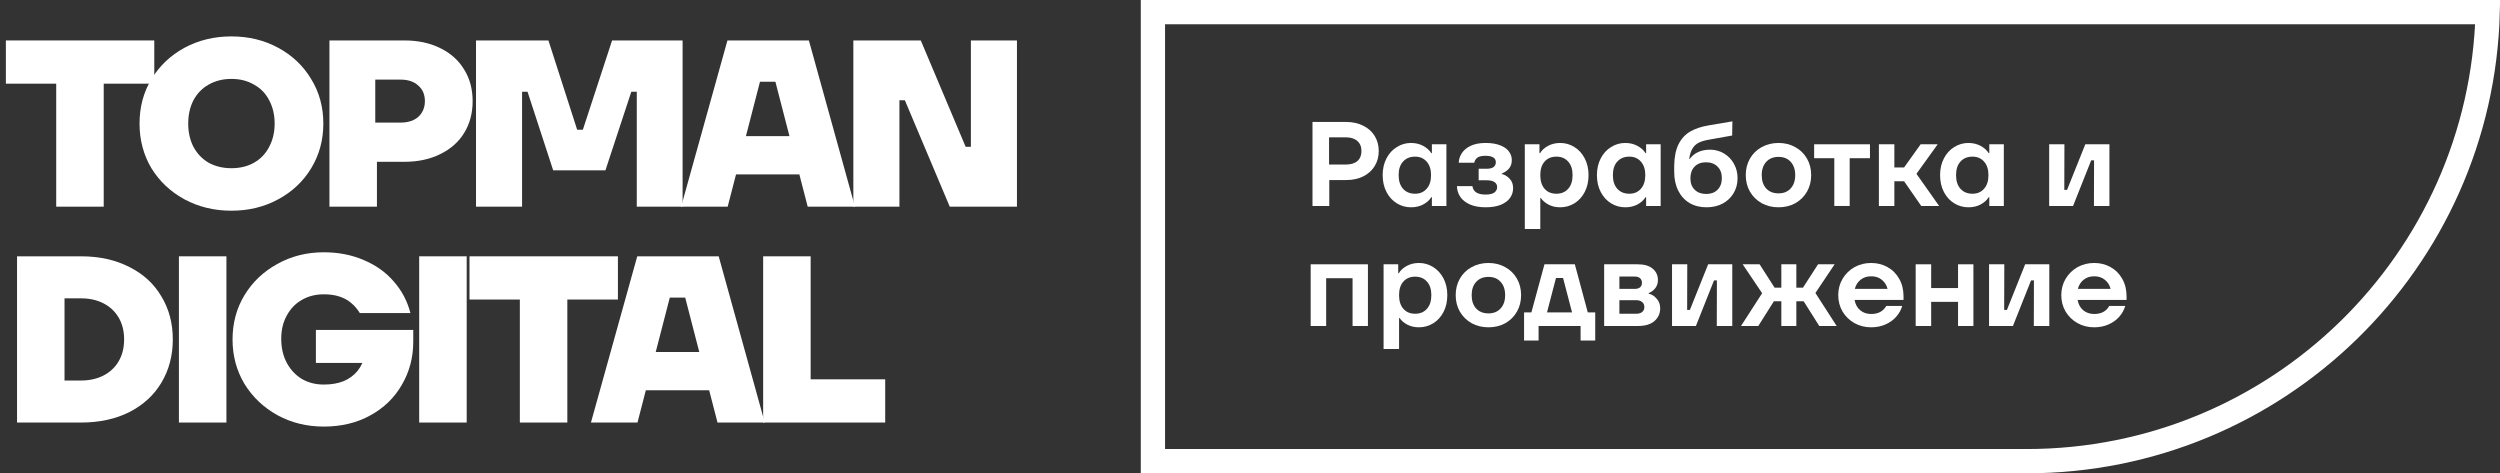 <svg width="206" height="39" viewBox="0 0 206 39" fill="none" xmlns="http://www.w3.org/2000/svg">
<rect x="0" y="0" width="206" height="39" fill="#333333" stroke="none"/>
<g clip-path="url(#clip0_775_813)">
<path d="M62.884 34.817V21.12H66.797V31.256H72.941V34.817H62.884Z" fill="white"/>
<path d="M48.694 34.817L52.509 21.12H59.22L63.016 34.817H59.123L56.462 24.525H55.19L52.529 34.817H48.694ZM51.374 32.156L52.255 29.006H59.436L60.336 32.156H51.374Z" fill="white"/>
<path d="M42.835 34.817V24.682H38.687V21.12H50.916V24.682H46.748V34.817H42.835Z" fill="white"/>
<path d="M34.541 34.817V21.12H38.455V34.817H34.541Z" fill="white"/>
<path d="M26.676 35.15C25.28 35.15 24.008 34.837 22.86 34.211C21.712 33.572 20.806 32.711 20.141 31.628C19.488 30.532 19.162 29.313 19.162 27.969C19.162 26.625 19.488 25.412 20.141 24.329C20.806 23.234 21.712 22.373 22.86 21.747C24.008 21.108 25.28 20.788 26.676 20.788C27.889 20.788 28.991 21.003 29.983 21.434C30.974 21.851 31.796 22.438 32.448 23.195C33.113 23.951 33.57 24.819 33.818 25.797H29.65C29.441 25.458 29.2 25.177 28.926 24.956C28.652 24.721 28.326 24.545 27.948 24.427C27.583 24.31 27.159 24.251 26.676 24.251C25.998 24.251 25.391 24.408 24.856 24.721C24.334 25.021 23.924 25.451 23.624 26.012C23.323 26.56 23.174 27.193 23.174 27.91C23.174 28.654 23.323 29.313 23.624 29.887C23.924 30.447 24.334 30.891 24.856 31.217C25.391 31.53 25.998 31.687 26.676 31.687C27.302 31.687 27.843 31.595 28.3 31.413C28.77 31.217 29.154 30.937 29.454 30.571C29.755 30.206 29.957 29.763 30.061 29.241L30.805 29.906H26.03V27.186H34.053V28.145C34.053 29.45 33.74 30.637 33.113 31.706C32.5 32.776 31.633 33.617 30.511 34.23C29.402 34.843 28.124 35.15 26.676 35.15Z" fill="white"/>
<path d="M14.743 34.817V21.12H18.657V34.817H14.743Z" fill="white"/>
<path d="M1.404 34.817V21.12H6.687C8.187 21.12 9.511 21.414 10.659 22.001C11.807 22.575 12.687 23.384 13.3 24.427C13.926 25.458 14.239 26.638 14.239 27.969C14.239 29.299 13.926 30.486 13.3 31.53C12.687 32.56 11.807 33.369 10.659 33.956C9.511 34.53 8.187 34.817 6.687 34.817H1.404ZM6.687 31.354C7.378 31.354 7.991 31.217 8.526 30.943C9.061 30.669 9.478 30.278 9.778 29.769C10.078 29.26 10.228 28.66 10.228 27.969C10.228 27.277 10.078 26.677 9.778 26.169C9.478 25.66 9.061 25.269 8.526 24.995C7.991 24.721 7.378 24.584 6.687 24.584H5.317V31.354H6.687Z" fill="white"/>
<path d="M70.316 17.03V3.333H75.873L79.571 12.099H80.001V3.333H83.797V17.03H78.26L74.562 8.264H74.112V17.03H70.316Z" fill="white"/>
<path d="M56.125 17.03L59.941 3.333H66.652L70.448 17.03H66.555L63.893 6.737H62.622L59.961 17.03H56.125ZM58.806 14.368L59.687 11.218H66.868L67.768 14.368H58.806Z" fill="white"/>
<path d="M39.223 17.03V3.333H45.191L47.558 10.69H48.028L50.435 3.333H56.246V17.03H52.47V7.559H52.02L49.887 14.036H45.582L43.469 7.559H43.019V17.03H39.223Z" fill="white"/>
<path d="M27.146 17.03V3.333H33.329C34.438 3.333 35.416 3.542 36.264 3.959C37.125 4.376 37.784 4.963 38.24 5.72C38.71 6.464 38.945 7.338 38.945 8.342C38.945 9.333 38.71 10.207 38.24 10.964C37.784 11.707 37.125 12.288 36.264 12.705C35.416 13.123 34.438 13.332 33.329 13.332H29.142V10.103H33.016C33.42 10.103 33.773 10.031 34.073 9.888C34.373 9.744 34.601 9.542 34.757 9.281C34.927 9.007 35.012 8.694 35.012 8.342C35.012 7.794 34.829 7.364 34.464 7.051C34.112 6.724 33.629 6.561 33.016 6.561H30.922V11.434L31.059 11.512V17.03H27.146Z" fill="white"/>
<path d="M19.07 17.362C17.648 17.362 16.357 17.049 15.196 16.423C14.048 15.797 13.142 14.942 12.476 13.86C11.824 12.764 11.498 11.538 11.498 10.181C11.498 8.824 11.824 7.605 12.476 6.522C13.142 5.426 14.048 4.565 15.196 3.939C16.357 3.313 17.648 3 19.07 3C20.492 3 21.777 3.313 22.925 3.939C24.086 4.565 24.992 5.426 25.645 6.522C26.31 7.605 26.643 8.824 26.643 10.181C26.643 11.538 26.31 12.764 25.645 13.86C24.992 14.942 24.086 15.797 22.925 16.423C21.777 17.049 20.492 17.362 19.07 17.362ZM19.07 13.86C19.775 13.86 20.394 13.71 20.929 13.409C21.477 13.096 21.894 12.659 22.181 12.098C22.481 11.538 22.631 10.898 22.631 10.181C22.631 9.463 22.481 8.824 22.181 8.263C21.894 7.702 21.477 7.272 20.929 6.972C20.394 6.659 19.775 6.502 19.07 6.502C18.366 6.502 17.74 6.659 17.192 6.972C16.657 7.272 16.24 7.702 15.94 8.263C15.653 8.824 15.509 9.463 15.509 10.181C15.509 10.898 15.653 11.538 15.94 12.098C16.24 12.659 16.657 13.096 17.192 13.409C17.74 13.71 18.366 13.86 19.07 13.86Z" fill="white"/>
<path d="M4.632 17.03V6.894H0.484V3.333H12.713V6.894H8.546V17.03H4.632Z" fill="white"/>
<path d="M175.229 24.715H171.195C171.26 25.078 171.415 25.361 171.659 25.566C171.903 25.77 172.207 25.872 172.569 25.872C173.143 25.872 173.555 25.651 173.805 25.21H175.121C175.028 25.533 174.863 25.829 174.626 26.1C174.395 26.363 174.102 26.574 173.746 26.733C173.39 26.891 172.994 26.97 172.559 26.97C172.058 26.97 171.6 26.855 171.185 26.624C170.776 26.393 170.45 26.077 170.206 25.674C169.968 25.266 169.85 24.814 169.85 24.32C169.85 23.825 169.968 23.377 170.206 22.975C170.45 22.566 170.776 22.246 171.185 22.015C171.6 21.785 172.058 21.669 172.559 21.669C173.054 21.669 173.502 21.781 173.904 22.006C174.313 22.23 174.636 22.553 174.873 22.975C175.111 23.39 175.229 23.875 175.229 24.428V24.715ZM172.569 22.767C172.226 22.767 171.936 22.859 171.699 23.044C171.462 23.228 171.3 23.482 171.214 23.805H173.914C173.835 23.495 173.677 23.245 173.439 23.054C173.209 22.863 172.919 22.767 172.569 22.767Z" fill="white"/>
<path d="M165.866 26.861H163.898V21.778H165.154L165.144 25.536H165.371L166.874 21.778H168.862V26.861H167.587L167.596 23.103H167.359L165.866 26.861Z" fill="white"/>
<path d="M161.343 23.736V21.778H162.609V26.861H161.343V24.873H159.128V26.861H157.852V21.778H159.128V23.736H161.343Z" fill="white"/>
<path d="M156.851 24.715H152.816C152.882 25.078 153.037 25.361 153.281 25.566C153.525 25.77 153.828 25.872 154.19 25.872C154.764 25.872 155.176 25.651 155.427 25.21H156.742C156.65 25.533 156.485 25.829 156.247 26.1C156.017 26.363 155.723 26.574 155.367 26.733C155.011 26.891 154.616 26.97 154.181 26.97C153.679 26.97 153.221 26.855 152.806 26.624C152.397 26.393 152.071 26.077 151.827 25.674C151.59 25.266 151.471 24.814 151.471 24.32C151.471 23.825 151.59 23.377 151.827 22.975C152.071 22.566 152.397 22.246 152.806 22.015C153.221 21.785 153.679 21.669 154.181 21.669C154.675 21.669 155.123 21.781 155.525 22.006C155.934 22.23 156.257 22.553 156.495 22.975C156.732 23.39 156.851 23.875 156.851 24.428V24.715ZM154.19 22.767C153.848 22.767 153.558 22.859 153.32 23.044C153.083 23.228 152.921 23.482 152.836 23.805H155.535C155.456 23.495 155.298 23.245 155.061 23.054C154.83 22.863 154.54 22.767 154.19 22.767Z" fill="white"/>
<path d="M151.341 26.861H149.907L148.621 24.824H148.018V26.861H146.782V24.824H146.169L144.883 26.861H143.459L145.2 24.161L143.597 21.778H144.992L146.228 23.706H146.782V21.778H148.018V23.706H148.562L149.808 21.778H151.173L149.59 24.142L151.341 26.861Z" fill="white"/>
<path d="M139.743 26.861H137.775V21.778H139.031L139.021 25.536H139.248L140.751 21.778H142.739V26.861H141.463L141.473 23.103H141.236L139.743 26.861Z" fill="white"/>
<path d="M135.851 24.201C136.095 24.247 136.313 24.382 136.504 24.606C136.702 24.824 136.8 25.088 136.8 25.397C136.8 25.826 136.642 26.179 136.326 26.456C136.016 26.726 135.564 26.861 134.971 26.861H132.182V21.778H134.951C135.492 21.778 135.904 21.9 136.187 22.144C136.471 22.381 136.613 22.694 136.613 23.083C136.613 23.34 136.54 23.561 136.395 23.746C136.25 23.93 136.069 24.066 135.851 24.151V24.201ZM133.438 22.787V23.805H134.704C134.895 23.805 135.04 23.762 135.139 23.677C135.245 23.584 135.297 23.459 135.297 23.301C135.297 23.143 135.245 23.017 135.139 22.925C135.04 22.833 134.895 22.787 134.704 22.787H133.438ZM134.823 25.852C135.04 25.852 135.205 25.803 135.317 25.704C135.436 25.605 135.495 25.47 135.495 25.299C135.495 25.127 135.436 24.992 135.317 24.893C135.198 24.788 135.034 24.735 134.823 24.735H133.438V25.852H134.823Z" fill="white"/>
<path d="M129.766 21.778L130.834 25.744H131.447V28.058H130.241V26.861H126.779V28.058H125.583V25.744H126.186L127.264 21.778H129.766ZM129.538 25.744L128.797 22.905H128.213L127.472 25.744H129.538Z" fill="white"/>
<path d="M122.649 26.97C122.135 26.97 121.673 26.858 121.265 26.634C120.856 26.403 120.533 26.087 120.296 25.684C120.065 25.282 119.949 24.827 119.949 24.32C119.949 23.812 120.065 23.357 120.296 22.955C120.526 22.553 120.846 22.239 121.255 22.015C121.67 21.785 122.135 21.669 122.649 21.669C123.163 21.669 123.625 21.785 124.034 22.015C124.442 22.239 124.762 22.553 124.993 22.955C125.224 23.357 125.339 23.812 125.339 24.32C125.339 24.827 125.224 25.282 124.993 25.684C124.762 26.087 124.442 26.403 124.034 26.634C123.625 26.858 123.163 26.97 122.649 26.97ZM122.649 25.823C123.071 25.823 123.404 25.688 123.648 25.417C123.899 25.147 124.024 24.781 124.024 24.32C124.024 23.858 123.899 23.492 123.648 23.222C123.404 22.951 123.071 22.816 122.649 22.816C122.227 22.816 121.891 22.951 121.641 23.222C121.39 23.492 121.265 23.858 121.265 24.32C121.265 24.781 121.387 25.147 121.631 25.417C121.881 25.688 122.221 25.823 122.649 25.823Z" fill="white"/>
<path d="M114.007 28.76V21.778H115.213V22.51H115.263C115.408 22.266 115.629 22.065 115.925 21.907C116.222 21.748 116.555 21.669 116.924 21.669C117.346 21.669 117.735 21.781 118.091 22.006C118.447 22.223 118.731 22.533 118.942 22.935C119.153 23.337 119.258 23.799 119.258 24.32C119.258 24.847 119.153 25.312 118.942 25.714C118.731 26.116 118.447 26.426 118.091 26.643C117.735 26.861 117.346 26.97 116.924 26.97C116.555 26.97 116.229 26.894 115.945 26.742C115.668 26.591 115.464 26.413 115.332 26.208H115.283V28.76H114.007ZM116.608 25.852C117.017 25.852 117.34 25.717 117.577 25.447C117.821 25.177 117.943 24.801 117.943 24.32C117.943 23.838 117.821 23.466 117.577 23.202C117.34 22.932 117.017 22.797 116.608 22.797C116.199 22.797 115.876 22.932 115.639 23.202C115.401 23.466 115.283 23.838 115.283 24.32C115.283 24.801 115.401 25.177 115.639 25.447C115.876 25.717 116.199 25.852 116.608 25.852Z" fill="white"/>
<path d="M109.276 26.861H108V21.778H112.717V26.861H111.451V22.925H109.276V26.861Z" fill="white"/>
<path d="M170.82 16.972H168.852V11.889H170.108L170.098 15.647H170.325L171.829 11.889H173.816V16.972H172.541L172.551 13.214H172.313L170.82 16.972Z" fill="white"/>
<path d="M162.197 17.081C161.775 17.081 161.386 16.972 161.03 16.754C160.674 16.537 160.391 16.227 160.18 15.825C159.969 15.422 159.863 14.958 159.863 14.43C159.863 13.909 159.969 13.448 160.18 13.046C160.391 12.643 160.674 12.334 161.03 12.116C161.386 11.892 161.775 11.78 162.197 11.78C162.566 11.78 162.899 11.859 163.196 12.017C163.493 12.175 163.717 12.377 163.869 12.62H163.918V11.889H165.115V16.972H163.918V16.25H163.869C163.717 16.494 163.493 16.695 163.196 16.853C162.906 17.005 162.573 17.081 162.197 17.081ZM162.533 15.963C162.929 15.963 163.245 15.828 163.483 15.558C163.727 15.287 163.849 14.912 163.849 14.43C163.849 13.956 163.727 13.583 163.483 13.313C163.245 13.042 162.929 12.907 162.533 12.907C162.118 12.907 161.788 13.042 161.545 13.313C161.301 13.576 161.179 13.949 161.179 14.43C161.179 14.912 161.301 15.287 161.545 15.558C161.788 15.828 162.118 15.963 162.533 15.963Z" fill="white"/>
<path d="M159.784 16.972H158.311L156.896 14.935H156.095V16.972H154.82V11.889H156.095V13.798H156.896L158.261 11.889H159.665L157.915 14.322L159.784 16.972Z" fill="white"/>
<path d="M152.413 16.972H151.147V13.036H149.485V11.889H154.084V13.036H152.413V16.972Z" fill="white"/>
<path d="M146.551 17.081C146.037 17.081 145.575 16.968 145.166 16.744C144.758 16.514 144.435 16.197 144.197 15.795C143.967 15.393 143.851 14.938 143.851 14.43C143.851 13.923 143.967 13.468 144.197 13.066C144.428 12.663 144.748 12.35 145.157 12.126C145.572 11.895 146.037 11.78 146.551 11.78C147.065 11.78 147.527 11.895 147.935 12.126C148.344 12.35 148.664 12.663 148.895 13.066C149.125 13.468 149.241 13.923 149.241 14.43C149.241 14.938 149.125 15.393 148.895 15.795C148.664 16.197 148.344 16.514 147.935 16.744C147.527 16.968 147.065 17.081 146.551 17.081ZM146.551 15.933C146.973 15.933 147.306 15.798 147.55 15.528C147.8 15.258 147.926 14.892 147.926 14.43C147.926 13.969 147.8 13.603 147.55 13.332C147.306 13.062 146.973 12.927 146.551 12.927C146.129 12.927 145.793 13.062 145.542 13.332C145.292 13.603 145.166 13.969 145.166 14.43C145.166 14.892 145.288 15.258 145.532 15.528C145.783 15.798 146.122 15.933 146.551 15.933Z" fill="white"/>
<path d="M140.614 17.081C140.08 17.081 139.612 16.962 139.21 16.725C138.807 16.481 138.498 16.138 138.28 15.696C138.062 15.255 137.954 14.737 137.954 14.144V13.659C137.967 12.921 138.089 12.324 138.32 11.869C138.557 11.408 138.88 11.062 139.289 10.831C139.704 10.593 140.215 10.425 140.822 10.326L142.75 10L142.73 11.167L140.851 11.503C140.489 11.562 140.195 11.648 139.971 11.76C139.753 11.872 139.582 12.034 139.457 12.245C139.332 12.449 139.243 12.729 139.19 13.085H139.239C139.622 12.584 140.179 12.334 140.911 12.334C141.326 12.334 141.705 12.436 142.048 12.64C142.397 12.845 142.671 13.125 142.869 13.481C143.073 13.837 143.175 14.239 143.175 14.688C143.175 15.142 143.066 15.551 142.849 15.914C142.638 16.276 142.338 16.563 141.949 16.774C141.56 16.979 141.115 17.081 140.614 17.081ZM140.594 15.983C140.983 15.983 141.293 15.868 141.524 15.637C141.761 15.4 141.88 15.08 141.88 14.678C141.88 14.275 141.761 13.959 141.524 13.728C141.286 13.491 140.97 13.372 140.574 13.372C140.179 13.372 139.866 13.491 139.635 13.728C139.404 13.966 139.289 14.289 139.289 14.697C139.289 15.093 139.407 15.406 139.645 15.637C139.882 15.868 140.198 15.983 140.594 15.983Z" fill="white"/>
<path d="M133.92 17.081C133.498 17.081 133.109 16.972 132.753 16.754C132.397 16.537 132.114 16.227 131.903 15.825C131.692 15.422 131.586 14.958 131.586 14.43C131.586 13.909 131.692 13.448 131.903 13.046C132.114 12.643 132.397 12.334 132.753 12.116C133.109 11.892 133.498 11.78 133.92 11.78C134.29 11.78 134.623 11.859 134.919 12.017C135.216 12.175 135.44 12.377 135.592 12.62H135.641V11.889H136.838V16.972H135.641V16.25H135.592C135.44 16.494 135.216 16.695 134.919 16.853C134.629 17.005 134.296 17.081 133.92 17.081ZM134.257 15.963C134.652 15.963 134.969 15.828 135.206 15.558C135.45 15.287 135.572 14.912 135.572 14.43C135.572 13.956 135.45 13.583 135.206 13.313C134.969 13.042 134.652 12.907 134.257 12.907C133.841 12.907 133.512 13.042 133.268 13.313C133.024 13.576 132.902 13.949 132.902 14.43C132.902 14.912 133.024 15.287 133.268 15.558C133.512 15.828 133.841 15.963 134.257 15.963Z" fill="white"/>
<path d="M125.644 18.87V11.889H126.851V12.62H126.9C127.045 12.377 127.266 12.175 127.563 12.017C127.86 11.859 128.193 11.78 128.562 11.78C128.984 11.78 129.373 11.892 129.729 12.116C130.085 12.334 130.368 12.643 130.579 13.046C130.79 13.448 130.896 13.909 130.896 14.43C130.896 14.958 130.79 15.422 130.579 15.825C130.368 16.227 130.085 16.537 129.729 16.754C129.373 16.972 128.984 17.081 128.562 17.081C128.193 17.081 127.866 17.005 127.583 16.853C127.306 16.701 127.101 16.523 126.97 16.319H126.92V18.87H125.644ZM128.245 15.963C128.654 15.963 128.977 15.828 129.214 15.558C129.458 15.287 129.58 14.912 129.58 14.43C129.58 13.949 129.458 13.576 129.214 13.313C128.977 13.042 128.654 12.907 128.245 12.907C127.837 12.907 127.514 13.042 127.276 13.313C127.039 13.576 126.92 13.949 126.92 14.43C126.92 14.912 127.039 15.287 127.276 15.558C127.514 15.828 127.837 15.963 128.245 15.963Z" fill="white"/>
<path d="M122.416 17.081C121.902 17.081 121.467 17.001 121.111 16.843C120.761 16.685 120.497 16.474 120.319 16.21C120.148 15.947 120.059 15.656 120.052 15.34H121.328C121.394 15.802 121.753 16.032 122.406 16.032C122.742 16.032 122.986 15.976 123.138 15.864C123.289 15.745 123.365 15.597 123.365 15.419C123.365 15.241 123.293 15.103 123.148 15.004C123.003 14.905 122.782 14.855 122.485 14.855H121.842V13.906H122.475C122.746 13.906 122.943 13.86 123.069 13.768C123.194 13.669 123.257 13.537 123.257 13.372C123.257 13.016 122.97 12.838 122.396 12.838C122.099 12.838 121.882 12.887 121.743 12.986C121.605 13.085 121.516 13.227 121.476 13.412H120.201C120.207 13.135 120.29 12.874 120.448 12.63C120.606 12.38 120.85 12.175 121.18 12.017C121.509 11.859 121.925 11.78 122.426 11.78C122.9 11.78 123.299 11.846 123.622 11.978C123.945 12.103 124.183 12.271 124.334 12.482C124.493 12.693 124.572 12.927 124.572 13.184C124.572 13.481 124.493 13.718 124.334 13.896C124.176 14.074 123.982 14.206 123.751 14.292V14.341C123.975 14.387 124.186 14.513 124.384 14.717C124.582 14.915 124.681 15.178 124.681 15.508C124.681 15.798 124.598 16.062 124.433 16.299C124.269 16.537 124.015 16.728 123.672 16.873C123.336 17.011 122.917 17.081 122.416 17.081Z" fill="white"/>
<path d="M116.266 17.081C115.844 17.081 115.455 16.972 115.099 16.754C114.743 16.537 114.46 16.227 114.249 15.825C114.038 15.422 113.932 14.958 113.932 14.43C113.932 13.909 114.038 13.448 114.249 13.046C114.46 12.643 114.743 12.334 115.099 12.116C115.455 11.892 115.844 11.78 116.266 11.78C116.635 11.78 116.968 11.859 117.265 12.017C117.562 12.175 117.786 12.377 117.937 12.62H117.987V11.889H119.184V16.972H117.987V16.25H117.937C117.786 16.494 117.562 16.695 117.265 16.853C116.975 17.005 116.642 17.081 116.266 17.081ZM116.602 15.963C116.998 15.963 117.314 15.828 117.552 15.558C117.796 15.287 117.918 14.912 117.918 14.43C117.918 13.956 117.796 13.583 117.552 13.313C117.314 13.042 116.998 12.907 116.602 12.907C116.187 12.907 115.857 13.042 115.613 13.313C115.37 13.576 115.248 13.949 115.248 14.43C115.248 14.912 115.37 15.287 115.613 15.558C115.857 15.828 116.187 15.963 116.602 15.963Z" fill="white"/>
<path d="M110.918 10.049C111.452 10.049 111.92 10.152 112.322 10.356C112.731 10.554 113.047 10.834 113.271 11.197C113.496 11.559 113.608 11.975 113.608 12.443C113.608 12.911 113.496 13.326 113.271 13.689C113.047 14.051 112.731 14.335 112.322 14.539C111.92 14.737 111.452 14.836 110.918 14.836H109.533V16.972H108.149V10.049H110.918ZM110.878 13.56C111.3 13.56 111.623 13.464 111.847 13.273C112.072 13.075 112.184 12.799 112.184 12.443C112.184 12.087 112.068 11.81 111.838 11.612C111.613 11.414 111.294 11.315 110.878 11.315H109.514V13.56H110.878Z" fill="white"/>
<path d="M95 1H204.987C204.457 21.525 187.652 38 167 38H95V1Z" stroke="white" stroke-width="2"/>
</g>
<defs>
<clipPath id="clip0_775_813">
<rect width="206" height="39" fill="white"/>
</clipPath>
</defs>
</svg>
